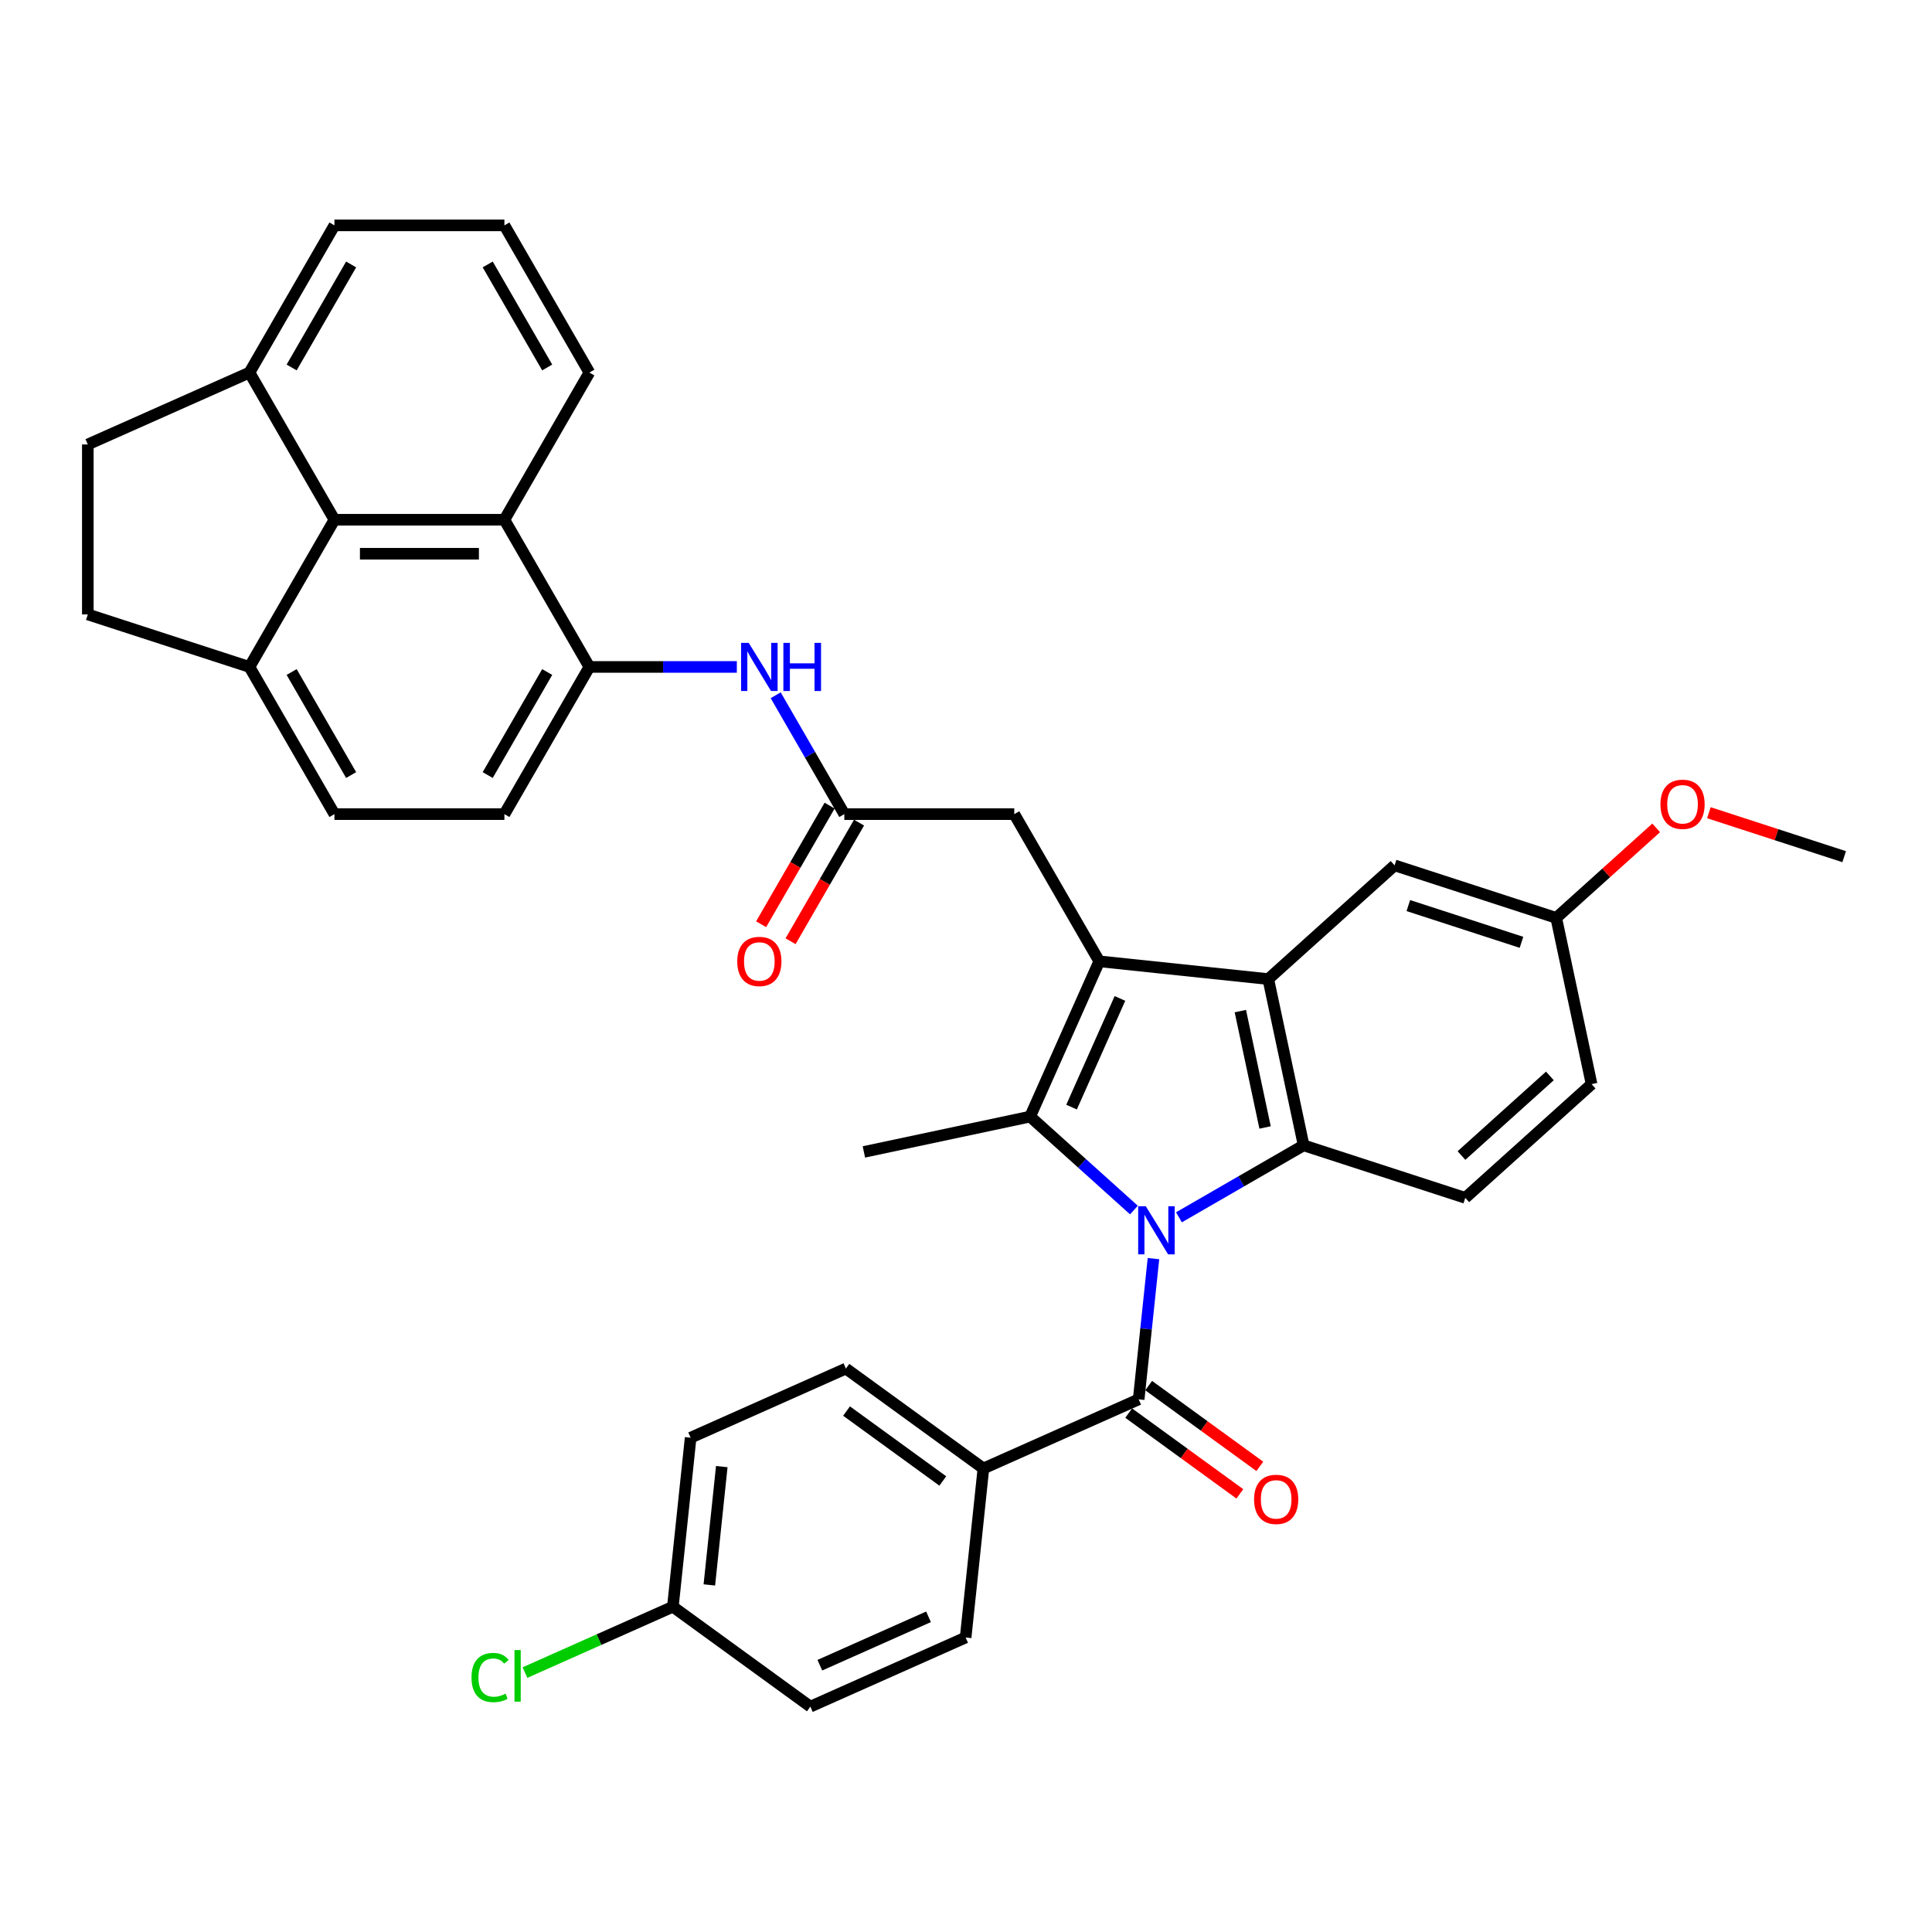 <?xml version='1.0' encoding='iso-8859-1'?>
<svg version='1.1' baseProfile='full'
              xmlns='http://www.w3.org/2000/svg'
                      xmlns:rdkit='http://www.rdkit.org/xml'
                      xmlns:xlink='http://www.w3.org/1999/xlink'
                  xml:space='preserve'
width='1000px' height='1000px' viewBox='0 0 1000 1000'>
<!-- END OF HEADER -->
<rect style='opacity:1.0;fill:#FFFFFF;stroke:none' width='1000' height='1000' x='0' y='0'> </rect>
<path class='bond-0' d='M 586.922,626.32 L 560.058,602.132' style='fill:none;fill-rule:evenodd;stroke:#0000FF;stroke-width:6px;stroke-linecap:butt;stroke-linejoin:miter;stroke-opacity:1' />
<path class='bond-0' d='M 560.058,602.132 L 533.194,577.943' style='fill:none;fill-rule:evenodd;stroke:#000000;stroke-width:6px;stroke-linecap:butt;stroke-linejoin:miter;stroke-opacity:1' />
<path class='bond-2' d='M 610.217,630.083 L 642.486,611.452' style='fill:none;fill-rule:evenodd;stroke:#0000FF;stroke-width:6px;stroke-linecap:butt;stroke-linejoin:miter;stroke-opacity:1' />
<path class='bond-2' d='M 642.486,611.452 L 674.754,592.822' style='fill:none;fill-rule:evenodd;stroke:#000000;stroke-width:6px;stroke-linecap:butt;stroke-linejoin:miter;stroke-opacity:1' />
<path class='bond-4' d='M 597.029,651.463 L 593.201,687.88' style='fill:none;fill-rule:evenodd;stroke:#0000FF;stroke-width:6px;stroke-linecap:butt;stroke-linejoin:miter;stroke-opacity:1' />
<path class='bond-4' d='M 593.201,687.88 L 589.374,724.297' style='fill:none;fill-rule:evenodd;stroke:#000000;stroke-width:6px;stroke-linecap:butt;stroke-linejoin:miter;stroke-opacity:1' />
<path class='bond-1' d='M 533.194,577.943 L 568.975,497.578' style='fill:none;fill-rule:evenodd;stroke:#000000;stroke-width:6px;stroke-linecap:butt;stroke-linejoin:miter;stroke-opacity:1' />
<path class='bond-1' d='M 554.634,573.045 L 579.681,516.789' style='fill:none;fill-rule:evenodd;stroke:#000000;stroke-width:6px;stroke-linecap:butt;stroke-linejoin:miter;stroke-opacity:1' />
<path class='bond-24' d='M 533.194,577.943 L 447.145,596.234' style='fill:none;fill-rule:evenodd;stroke:#000000;stroke-width:6px;stroke-linecap:butt;stroke-linejoin:miter;stroke-opacity:1' />
<path class='bond-10' d='M 568.975,497.578 L 524.99,421.393' style='fill:none;fill-rule:evenodd;stroke:#000000;stroke-width:6px;stroke-linecap:butt;stroke-linejoin:miter;stroke-opacity:1' />
<path class='bond-36' d='M 568.975,497.578 L 656.464,506.773' style='fill:none;fill-rule:evenodd;stroke:#000000;stroke-width:6px;stroke-linecap:butt;stroke-linejoin:miter;stroke-opacity:1' />
<path class='bond-3' d='M 674.754,592.822 L 656.464,506.773' style='fill:none;fill-rule:evenodd;stroke:#000000;stroke-width:6px;stroke-linecap:butt;stroke-linejoin:miter;stroke-opacity:1' />
<path class='bond-3' d='M 654.801,583.573 L 641.998,523.339' style='fill:none;fill-rule:evenodd;stroke:#000000;stroke-width:6px;stroke-linecap:butt;stroke-linejoin:miter;stroke-opacity:1' />
<path class='bond-11' d='M 674.754,592.822 L 758.42,620.007' style='fill:none;fill-rule:evenodd;stroke:#000000;stroke-width:6px;stroke-linecap:butt;stroke-linejoin:miter;stroke-opacity:1' />
<path class='bond-13' d='M 656.464,506.773 L 721.839,447.909' style='fill:none;fill-rule:evenodd;stroke:#000000;stroke-width:6px;stroke-linecap:butt;stroke-linejoin:miter;stroke-opacity:1' />
<path class='bond-12' d='M 589.374,724.297 L 509.008,760.078' style='fill:none;fill-rule:evenodd;stroke:#000000;stroke-width:6px;stroke-linecap:butt;stroke-linejoin:miter;stroke-opacity:1' />
<path class='bond-15' d='M 584.203,731.414 L 612.97,752.314' style='fill:none;fill-rule:evenodd;stroke:#000000;stroke-width:6px;stroke-linecap:butt;stroke-linejoin:miter;stroke-opacity:1' />
<path class='bond-15' d='M 612.97,752.314 L 641.738,773.215' style='fill:none;fill-rule:evenodd;stroke:#FF0000;stroke-width:6px;stroke-linecap:butt;stroke-linejoin:miter;stroke-opacity:1' />
<path class='bond-15' d='M 594.545,717.18 L 623.312,738.08' style='fill:none;fill-rule:evenodd;stroke:#000000;stroke-width:6px;stroke-linecap:butt;stroke-linejoin:miter;stroke-opacity:1' />
<path class='bond-15' d='M 623.312,738.08 L 652.079,758.981' style='fill:none;fill-rule:evenodd;stroke:#FF0000;stroke-width:6px;stroke-linecap:butt;stroke-linejoin:miter;stroke-opacity:1' />
<path class='bond-5' d='M 305.062,345.208 L 343.224,345.208' style='fill:none;fill-rule:evenodd;stroke:#000000;stroke-width:6px;stroke-linecap:butt;stroke-linejoin:miter;stroke-opacity:1' />
<path class='bond-5' d='M 343.224,345.208 L 381.386,345.208' style='fill:none;fill-rule:evenodd;stroke:#0000FF;stroke-width:6px;stroke-linecap:butt;stroke-linejoin:miter;stroke-opacity:1' />
<path class='bond-9' d='M 305.062,345.208 L 261.076,269.022' style='fill:none;fill-rule:evenodd;stroke:#000000;stroke-width:6px;stroke-linecap:butt;stroke-linejoin:miter;stroke-opacity:1' />
<path class='bond-17' d='M 305.062,345.208 L 261.076,421.393' style='fill:none;fill-rule:evenodd;stroke:#000000;stroke-width:6px;stroke-linecap:butt;stroke-linejoin:miter;stroke-opacity:1' />
<path class='bond-17' d='M 283.227,347.838 L 252.437,401.168' style='fill:none;fill-rule:evenodd;stroke:#000000;stroke-width:6px;stroke-linecap:butt;stroke-linejoin:miter;stroke-opacity:1' />
<path class='bond-6' d='M 437.019,421.393 L 524.99,421.393' style='fill:none;fill-rule:evenodd;stroke:#000000;stroke-width:6px;stroke-linecap:butt;stroke-linejoin:miter;stroke-opacity:1' />
<path class='bond-8' d='M 437.019,421.393 L 419.257,390.628' style='fill:none;fill-rule:evenodd;stroke:#000000;stroke-width:6px;stroke-linecap:butt;stroke-linejoin:miter;stroke-opacity:1' />
<path class='bond-8' d='M 419.257,390.628 L 401.495,359.864' style='fill:none;fill-rule:evenodd;stroke:#0000FF;stroke-width:6px;stroke-linecap:butt;stroke-linejoin:miter;stroke-opacity:1' />
<path class='bond-18' d='M 429.4,416.994 L 411.679,447.688' style='fill:none;fill-rule:evenodd;stroke:#000000;stroke-width:6px;stroke-linecap:butt;stroke-linejoin:miter;stroke-opacity:1' />
<path class='bond-18' d='M 411.679,447.688 L 393.957,478.383' style='fill:none;fill-rule:evenodd;stroke:#FF0000;stroke-width:6px;stroke-linecap:butt;stroke-linejoin:miter;stroke-opacity:1' />
<path class='bond-18' d='M 444.637,425.791 L 426.916,456.486' style='fill:none;fill-rule:evenodd;stroke:#000000;stroke-width:6px;stroke-linecap:butt;stroke-linejoin:miter;stroke-opacity:1' />
<path class='bond-18' d='M 426.916,456.486 L 409.194,487.18' style='fill:none;fill-rule:evenodd;stroke:#FF0000;stroke-width:6px;stroke-linecap:butt;stroke-linejoin:miter;stroke-opacity:1' />
<path class='bond-7' d='M 173.105,269.022 L 261.076,269.022' style='fill:none;fill-rule:evenodd;stroke:#000000;stroke-width:6px;stroke-linecap:butt;stroke-linejoin:miter;stroke-opacity:1' />
<path class='bond-7' d='M 186.301,286.617 L 247.881,286.617' style='fill:none;fill-rule:evenodd;stroke:#000000;stroke-width:6px;stroke-linecap:butt;stroke-linejoin:miter;stroke-opacity:1' />
<path class='bond-16' d='M 173.105,269.022 L 129.12,192.837' style='fill:none;fill-rule:evenodd;stroke:#000000;stroke-width:6px;stroke-linecap:butt;stroke-linejoin:miter;stroke-opacity:1' />
<path class='bond-39' d='M 173.105,269.022 L 129.12,345.208' style='fill:none;fill-rule:evenodd;stroke:#000000;stroke-width:6px;stroke-linecap:butt;stroke-linejoin:miter;stroke-opacity:1' />
<path class='bond-31' d='M 261.076,269.022 L 305.062,192.837' style='fill:none;fill-rule:evenodd;stroke:#000000;stroke-width:6px;stroke-linecap:butt;stroke-linejoin:miter;stroke-opacity:1' />
<path class='bond-26' d='M 758.42,620.007 L 823.795,561.142' style='fill:none;fill-rule:evenodd;stroke:#000000;stroke-width:6px;stroke-linecap:butt;stroke-linejoin:miter;stroke-opacity:1' />
<path class='bond-26' d='M 756.453,598.102 L 802.216,556.897' style='fill:none;fill-rule:evenodd;stroke:#000000;stroke-width:6px;stroke-linecap:butt;stroke-linejoin:miter;stroke-opacity:1' />
<path class='bond-22' d='M 509.008,760.078 L 437.838,708.37' style='fill:none;fill-rule:evenodd;stroke:#000000;stroke-width:6px;stroke-linecap:butt;stroke-linejoin:miter;stroke-opacity:1' />
<path class='bond-22' d='M 487.991,766.555 L 438.172,730.36' style='fill:none;fill-rule:evenodd;stroke:#000000;stroke-width:6px;stroke-linecap:butt;stroke-linejoin:miter;stroke-opacity:1' />
<path class='bond-23' d='M 509.008,760.078 L 499.813,847.567' style='fill:none;fill-rule:evenodd;stroke:#000000;stroke-width:6px;stroke-linecap:butt;stroke-linejoin:miter;stroke-opacity:1' />
<path class='bond-38' d='M 721.839,447.909 L 805.505,475.094' style='fill:none;fill-rule:evenodd;stroke:#000000;stroke-width:6px;stroke-linecap:butt;stroke-linejoin:miter;stroke-opacity:1' />
<path class='bond-38' d='M 728.952,468.72 L 787.518,487.749' style='fill:none;fill-rule:evenodd;stroke:#000000;stroke-width:6px;stroke-linecap:butt;stroke-linejoin:miter;stroke-opacity:1' />
<path class='bond-14' d='M 129.12,345.208 L 173.105,421.393' style='fill:none;fill-rule:evenodd;stroke:#000000;stroke-width:6px;stroke-linecap:butt;stroke-linejoin:miter;stroke-opacity:1' />
<path class='bond-14' d='M 150.955,347.838 L 181.745,401.168' style='fill:none;fill-rule:evenodd;stroke:#000000;stroke-width:6px;stroke-linecap:butt;stroke-linejoin:miter;stroke-opacity:1' />
<path class='bond-20' d='M 129.12,345.208 L 45.455,318.023' style='fill:none;fill-rule:evenodd;stroke:#000000;stroke-width:6px;stroke-linecap:butt;stroke-linejoin:miter;stroke-opacity:1' />
<path class='bond-21' d='M 129.12,192.837 L 45.455,230.052' style='fill:none;fill-rule:evenodd;stroke:#000000;stroke-width:6px;stroke-linecap:butt;stroke-linejoin:miter;stroke-opacity:1' />
<path class='bond-40' d='M 129.12,192.837 L 173.105,116.652' style='fill:none;fill-rule:evenodd;stroke:#000000;stroke-width:6px;stroke-linecap:butt;stroke-linejoin:miter;stroke-opacity:1' />
<path class='bond-40' d='M 150.955,190.207 L 181.745,136.877' style='fill:none;fill-rule:evenodd;stroke:#000000;stroke-width:6px;stroke-linecap:butt;stroke-linejoin:miter;stroke-opacity:1' />
<path class='bond-19' d='M 261.076,421.393 L 173.105,421.393' style='fill:none;fill-rule:evenodd;stroke:#000000;stroke-width:6px;stroke-linecap:butt;stroke-linejoin:miter;stroke-opacity:1' />
<path class='bond-41' d='M 45.455,318.023 L 45.455,230.052' style='fill:none;fill-rule:evenodd;stroke:#000000;stroke-width:6px;stroke-linecap:butt;stroke-linejoin:miter;stroke-opacity:1' />
<path class='bond-29' d='M 437.838,708.37 L 357.473,744.151' style='fill:none;fill-rule:evenodd;stroke:#000000;stroke-width:6px;stroke-linecap:butt;stroke-linejoin:miter;stroke-opacity:1' />
<path class='bond-28' d='M 499.813,847.567 L 419.447,883.348' style='fill:none;fill-rule:evenodd;stroke:#000000;stroke-width:6px;stroke-linecap:butt;stroke-linejoin:miter;stroke-opacity:1' />
<path class='bond-28' d='M 480.602,836.861 L 424.346,861.908' style='fill:none;fill-rule:evenodd;stroke:#000000;stroke-width:6px;stroke-linecap:butt;stroke-linejoin:miter;stroke-opacity:1' />
<path class='bond-25' d='M 805.505,475.094 L 823.795,561.142' style='fill:none;fill-rule:evenodd;stroke:#000000;stroke-width:6px;stroke-linecap:butt;stroke-linejoin:miter;stroke-opacity:1' />
<path class='bond-32' d='M 805.505,475.094 L 831.375,451.8' style='fill:none;fill-rule:evenodd;stroke:#000000;stroke-width:6px;stroke-linecap:butt;stroke-linejoin:miter;stroke-opacity:1' />
<path class='bond-32' d='M 831.375,451.8 L 857.245,428.507' style='fill:none;fill-rule:evenodd;stroke:#FF0000;stroke-width:6px;stroke-linecap:butt;stroke-linejoin:miter;stroke-opacity:1' />
<path class='bond-27' d='M 348.277,831.64 L 419.447,883.348' style='fill:none;fill-rule:evenodd;stroke:#000000;stroke-width:6px;stroke-linecap:butt;stroke-linejoin:miter;stroke-opacity:1' />
<path class='bond-30' d='M 348.277,831.64 L 310.003,848.68' style='fill:none;fill-rule:evenodd;stroke:#000000;stroke-width:6px;stroke-linecap:butt;stroke-linejoin:miter;stroke-opacity:1' />
<path class='bond-30' d='M 310.003,848.68 L 271.73,865.721' style='fill:none;fill-rule:evenodd;stroke:#00CC00;stroke-width:6px;stroke-linecap:butt;stroke-linejoin:miter;stroke-opacity:1' />
<path class='bond-37' d='M 348.277,831.64 L 357.473,744.151' style='fill:none;fill-rule:evenodd;stroke:#000000;stroke-width:6px;stroke-linecap:butt;stroke-linejoin:miter;stroke-opacity:1' />
<path class='bond-37' d='M 367.154,820.355 L 373.591,759.113' style='fill:none;fill-rule:evenodd;stroke:#000000;stroke-width:6px;stroke-linecap:butt;stroke-linejoin:miter;stroke-opacity:1' />
<path class='bond-33' d='M 305.062,192.837 L 261.076,116.652' style='fill:none;fill-rule:evenodd;stroke:#000000;stroke-width:6px;stroke-linecap:butt;stroke-linejoin:miter;stroke-opacity:1' />
<path class='bond-33' d='M 283.227,190.207 L 252.437,136.877' style='fill:none;fill-rule:evenodd;stroke:#000000;stroke-width:6px;stroke-linecap:butt;stroke-linejoin:miter;stroke-opacity:1' />
<path class='bond-35' d='M 884.516,420.66 L 919.531,432.037' style='fill:none;fill-rule:evenodd;stroke:#FF0000;stroke-width:6px;stroke-linecap:butt;stroke-linejoin:miter;stroke-opacity:1' />
<path class='bond-35' d='M 919.531,432.037 L 954.545,443.414' style='fill:none;fill-rule:evenodd;stroke:#000000;stroke-width:6px;stroke-linecap:butt;stroke-linejoin:miter;stroke-opacity:1' />
<path class='bond-34' d='M 261.076,116.652 L 173.105,116.652' style='fill:none;fill-rule:evenodd;stroke:#000000;stroke-width:6px;stroke-linecap:butt;stroke-linejoin:miter;stroke-opacity:1' />
<path  class='atom-0' d='M 593.062 624.351
L 601.226 637.546
Q 602.035 638.848, 603.337 641.206
Q 604.639 643.564, 604.71 643.704
L 604.71 624.351
L 608.017 624.351
L 608.017 649.264
L 604.604 649.264
L 595.842 634.837
Q 594.822 633.148, 593.731 631.213
Q 592.675 629.277, 592.359 628.679
L 592.359 649.264
L 589.121 649.264
L 589.121 624.351
L 593.062 624.351
' fill='#0000FF'/>
<path  class='atom-9' d='M 387.526 332.751
L 395.69 345.947
Q 396.499 347.249, 397.801 349.606
Q 399.103 351.964, 399.173 352.105
L 399.173 332.751
L 402.481 332.751
L 402.481 357.664
L 399.068 357.664
L 390.306 343.237
Q 389.285 341.548, 388.195 339.613
Q 387.139 337.677, 386.822 337.079
L 386.822 357.664
L 383.585 357.664
L 383.585 332.751
L 387.526 332.751
' fill='#0000FF'/>
<path  class='atom-9' d='M 405.472 332.751
L 408.85 332.751
L 408.85 343.343
L 421.588 343.343
L 421.588 332.751
L 424.967 332.751
L 424.967 357.664
L 421.588 357.664
L 421.588 346.158
L 408.85 346.158
L 408.85 357.664
L 405.472 357.664
L 405.472 332.751
' fill='#0000FF'/>
<path  class='atom-16' d='M 649.108 776.075
Q 649.108 770.093, 652.063 766.75
Q 655.019 763.407, 660.544 763.407
Q 666.068 763.407, 669.024 766.75
Q 671.98 770.093, 671.98 776.075
Q 671.98 782.127, 668.989 785.576
Q 665.998 788.989, 660.544 788.989
Q 655.054 788.989, 652.063 785.576
Q 649.108 782.163, 649.108 776.075
M 660.544 786.174
Q 664.344 786.174, 666.385 783.641
Q 668.461 781.072, 668.461 776.075
Q 668.461 771.184, 666.385 768.721
Q 664.344 766.222, 660.544 766.222
Q 656.743 766.222, 654.667 768.686
Q 652.626 771.149, 652.626 776.075
Q 652.626 781.107, 654.667 783.641
Q 656.743 786.174, 660.544 786.174
' fill='#FF0000'/>
<path  class='atom-19' d='M 381.597 497.648
Q 381.597 491.666, 384.553 488.323
Q 387.508 484.98, 393.033 484.98
Q 398.558 484.98, 401.513 488.323
Q 404.469 491.666, 404.469 497.648
Q 404.469 503.701, 401.478 507.149
Q 398.487 510.562, 393.033 510.562
Q 387.544 510.562, 384.553 507.149
Q 381.597 503.736, 381.597 497.648
M 393.033 507.747
Q 396.833 507.747, 398.874 505.214
Q 400.95 502.645, 400.95 497.648
Q 400.95 492.757, 398.874 490.294
Q 396.833 487.796, 393.033 487.796
Q 389.233 487.796, 387.157 490.259
Q 385.116 492.722, 385.116 497.648
Q 385.116 502.68, 387.157 505.214
Q 389.233 507.747, 393.033 507.747
' fill='#FF0000'/>
<path  class='atom-31' d='M 244.054 868.283
Q 244.054 862.09, 246.939 858.852
Q 249.86 855.58, 255.385 855.58
Q 260.522 855.58, 263.267 859.204
L 260.944 861.104
Q 258.939 858.465, 255.385 858.465
Q 251.619 858.465, 249.614 860.999
Q 247.643 863.497, 247.643 868.283
Q 247.643 873.209, 249.684 875.743
Q 251.76 878.276, 255.772 878.276
Q 258.516 878.276, 261.719 876.623
L 262.704 879.262
Q 261.402 880.106, 259.431 880.599
Q 257.461 881.091, 255.279 881.091
Q 249.86 881.091, 246.939 877.784
Q 244.054 874.476, 244.054 868.283
' fill='#00CC00'/>
<path  class='atom-31' d='M 266.293 854.067
L 269.53 854.067
L 269.53 880.775
L 266.293 880.775
L 266.293 854.067
' fill='#00CC00'/>
<path  class='atom-33' d='M 859.444 416.3
Q 859.444 410.318, 862.4 406.975
Q 865.355 403.632, 870.88 403.632
Q 876.405 403.632, 879.36 406.975
Q 882.316 410.318, 882.316 416.3
Q 882.316 422.352, 879.325 425.801
Q 876.334 429.214, 870.88 429.214
Q 865.391 429.214, 862.4 425.801
Q 859.444 422.388, 859.444 416.3
M 870.88 426.399
Q 874.68 426.399, 876.721 423.866
Q 878.797 421.297, 878.797 416.3
Q 878.797 411.409, 876.721 408.946
Q 874.68 406.447, 870.88 406.447
Q 867.08 406.447, 865.004 408.911
Q 862.963 411.374, 862.963 416.3
Q 862.963 421.332, 865.004 423.866
Q 867.08 426.399, 870.88 426.399
' fill='#FF0000'/>
</svg>

